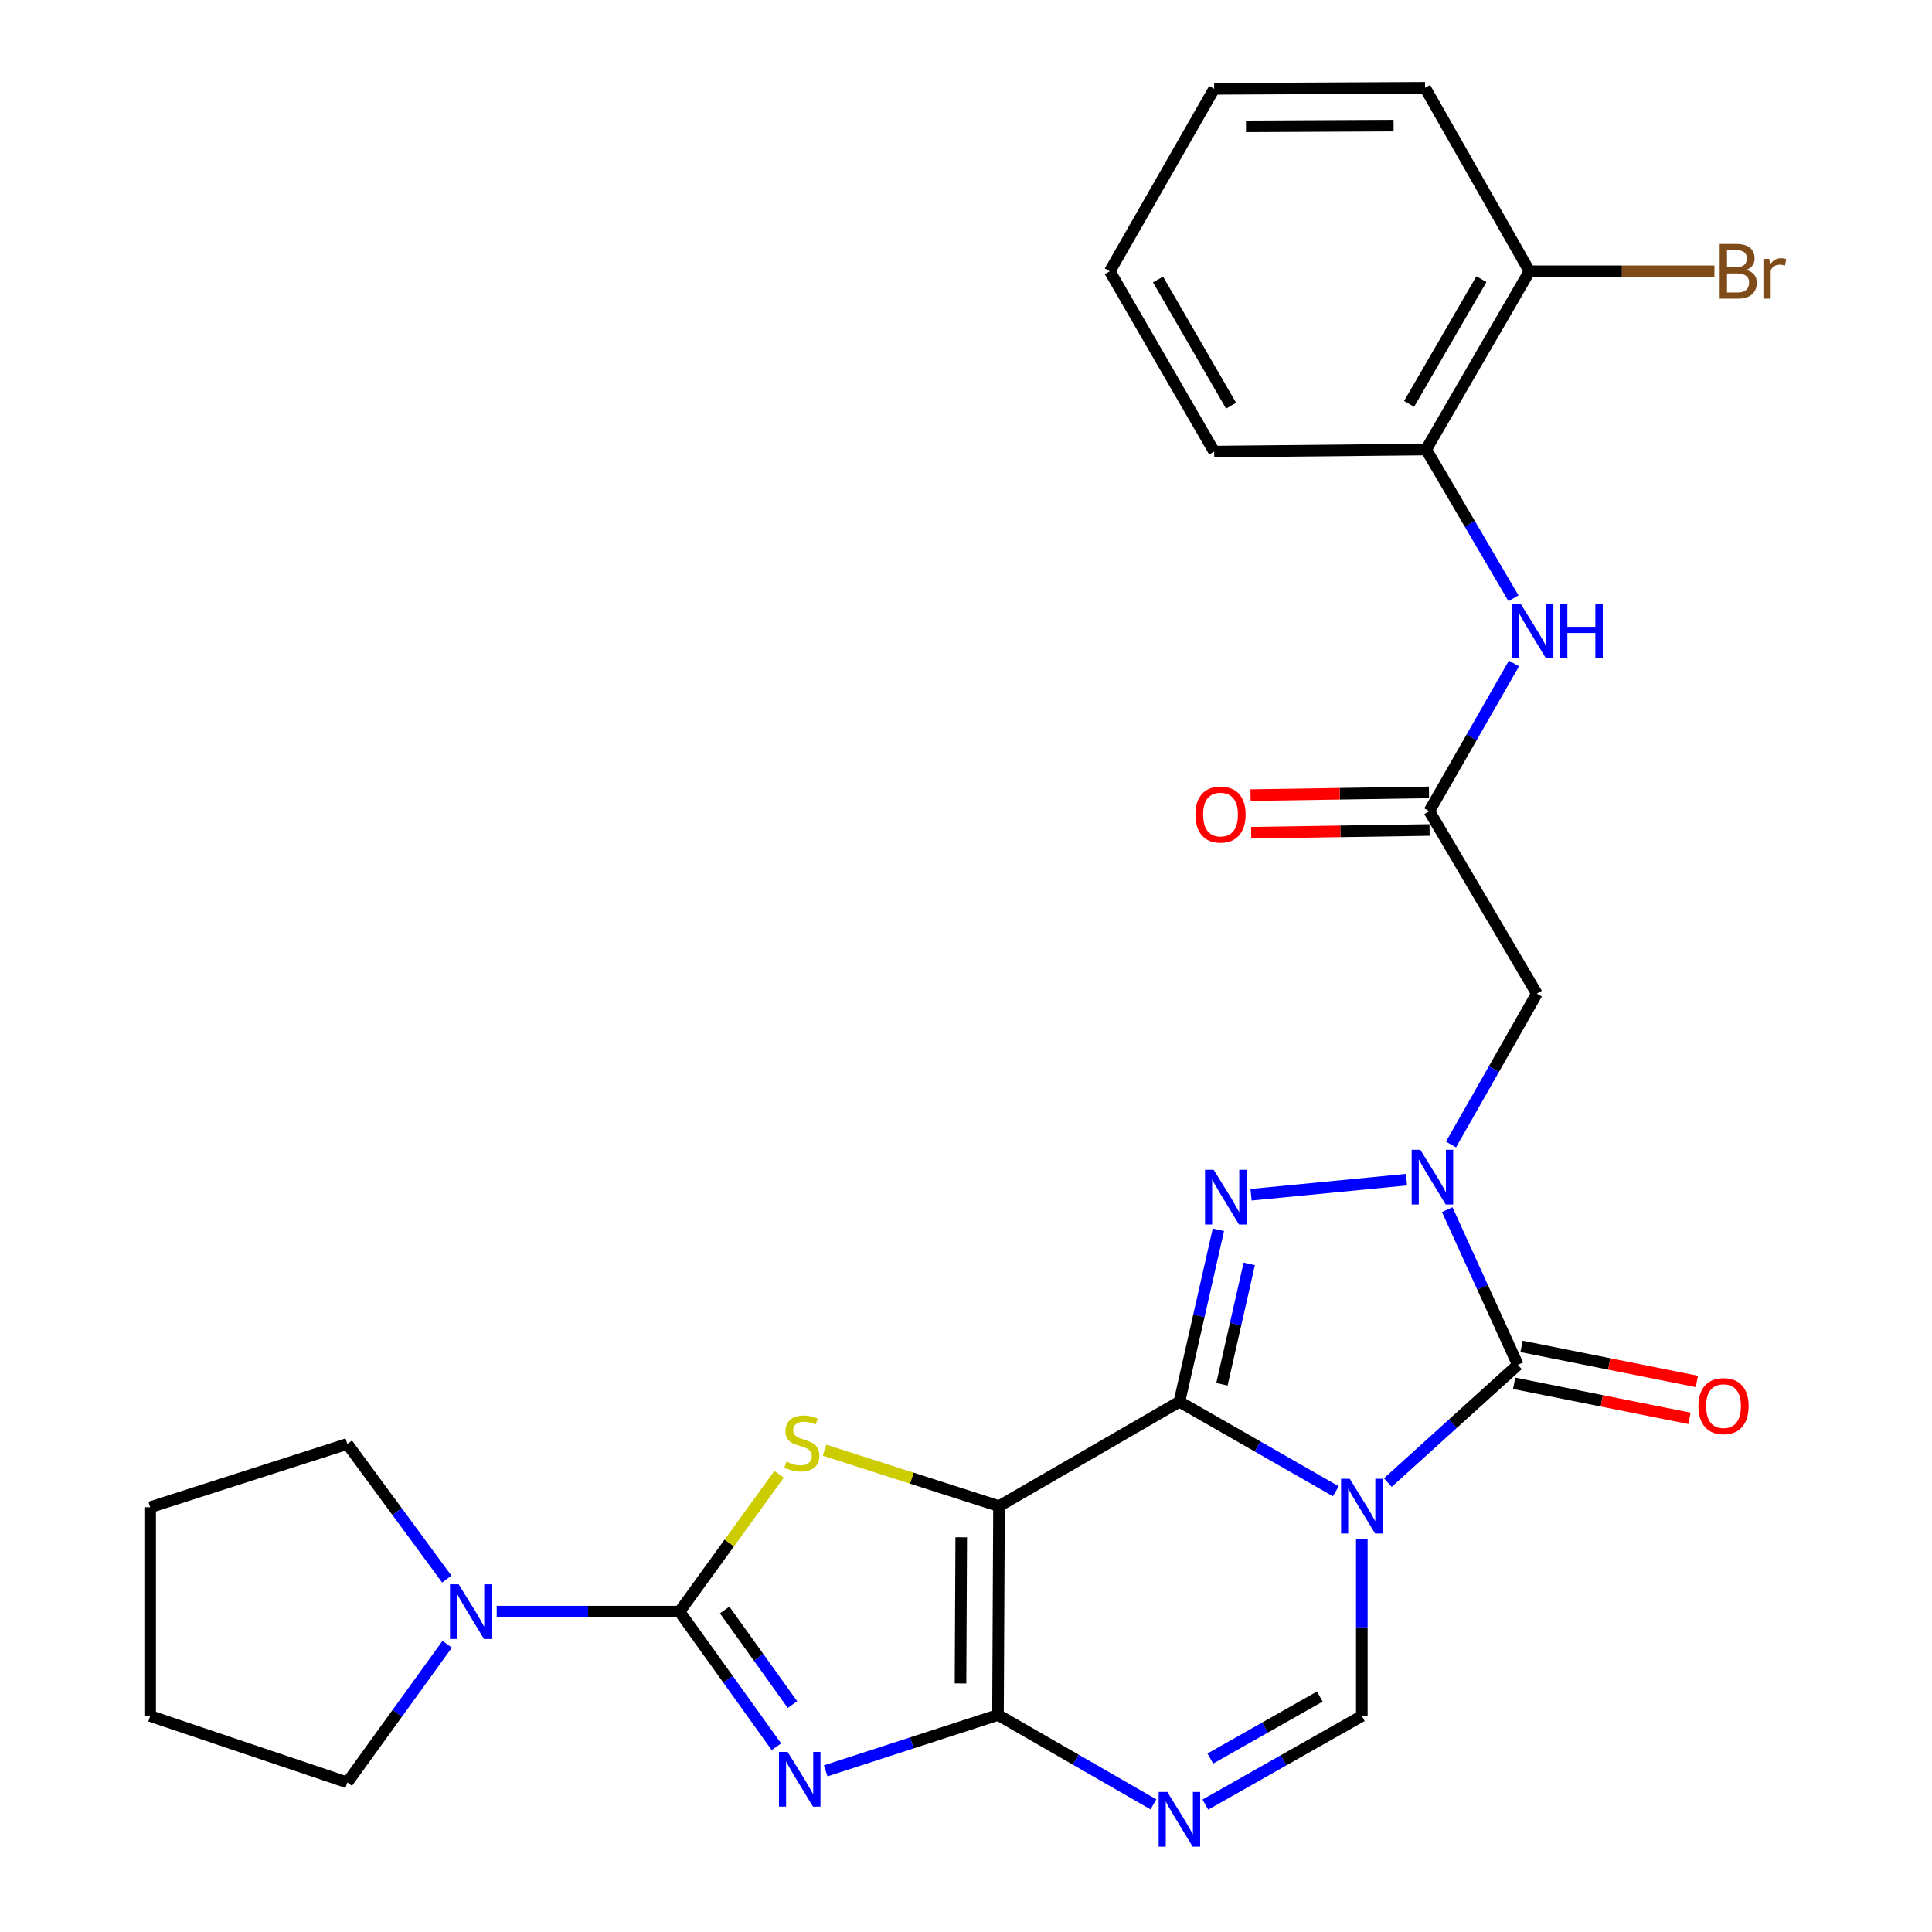 <?xml version='1.0' encoding='iso-8859-1'?>
<svg version='1.1' baseProfile='full'
              xmlns='http://www.w3.org/2000/svg'
                      xmlns:rdkit='http://www.rdkit.org/xml'
                      xmlns:xlink='http://www.w3.org/1999/xlink'
                  xml:space='preserve'
width='1000px' height='1000px' viewBox='0 0 1000 1000'>
<!-- END OF HEADER -->
<rect style='opacity:1.0;fill:#FFFFFF;stroke:none' width='1000' height='1000' x='0' y='0'> </rect>
<path class='bond-0' d='M 610.457,725.547 L 650.94,748.71' style='fill:none;fill-rule:evenodd;stroke:#000000;stroke-width:6px;stroke-linecap:butt;stroke-linejoin:miter;stroke-opacity:1' />
<path class='bond-0' d='M 650.94,748.71 L 691.422,771.874' style='fill:none;fill-rule:evenodd;stroke:#0000FF;stroke-width:6px;stroke-linecap:butt;stroke-linejoin:miter;stroke-opacity:1' />
<path class='bond-1' d='M 610.457,725.547 L 517.093,779.576' style='fill:none;fill-rule:evenodd;stroke:#000000;stroke-width:6px;stroke-linecap:butt;stroke-linejoin:miter;stroke-opacity:1' />
<path class='bond-5' d='M 610.457,725.547 L 620.545,681.042' style='fill:none;fill-rule:evenodd;stroke:#000000;stroke-width:6px;stroke-linecap:butt;stroke-linejoin:miter;stroke-opacity:1' />
<path class='bond-5' d='M 620.545,681.042 L 630.633,636.537' style='fill:none;fill-rule:evenodd;stroke:#0000FF;stroke-width:6px;stroke-linecap:butt;stroke-linejoin:miter;stroke-opacity:1' />
<path class='bond-5' d='M 632.48,716.501 L 639.541,685.348' style='fill:none;fill-rule:evenodd;stroke:#000000;stroke-width:6px;stroke-linecap:butt;stroke-linejoin:miter;stroke-opacity:1' />
<path class='bond-5' d='M 639.541,685.348 L 646.603,654.194' style='fill:none;fill-rule:evenodd;stroke:#0000FF;stroke-width:6px;stroke-linecap:butt;stroke-linejoin:miter;stroke-opacity:1' />
<path class='bond-6' d='M 718.345,767.384 L 751.992,736.916' style='fill:none;fill-rule:evenodd;stroke:#0000FF;stroke-width:6px;stroke-linecap:butt;stroke-linejoin:miter;stroke-opacity:1' />
<path class='bond-6' d='M 751.992,736.916 L 785.639,706.447' style='fill:none;fill-rule:evenodd;stroke:#000000;stroke-width:6px;stroke-linecap:butt;stroke-linejoin:miter;stroke-opacity:1' />
<path class='bond-10' d='M 704.882,796.452 L 704.882,842.325' style='fill:none;fill-rule:evenodd;stroke:#0000FF;stroke-width:6px;stroke-linecap:butt;stroke-linejoin:miter;stroke-opacity:1' />
<path class='bond-10' d='M 704.882,842.325 L 704.882,888.198' style='fill:none;fill-rule:evenodd;stroke:#000000;stroke-width:6px;stroke-linecap:butt;stroke-linejoin:miter;stroke-opacity:1' />
<path class='bond-2' d='M 517.093,779.576 L 516.563,887.657' style='fill:none;fill-rule:evenodd;stroke:#000000;stroke-width:6px;stroke-linecap:butt;stroke-linejoin:miter;stroke-opacity:1' />
<path class='bond-2' d='M 497.536,795.693 L 497.165,871.349' style='fill:none;fill-rule:evenodd;stroke:#000000;stroke-width:6px;stroke-linecap:butt;stroke-linejoin:miter;stroke-opacity:1' />
<path class='bond-8' d='M 517.093,779.576 L 471.941,765.09' style='fill:none;fill-rule:evenodd;stroke:#000000;stroke-width:6px;stroke-linecap:butt;stroke-linejoin:miter;stroke-opacity:1' />
<path class='bond-8' d='M 471.941,765.09 L 426.789,750.604' style='fill:none;fill-rule:evenodd;stroke:#CCCC00;stroke-width:6px;stroke-linecap:butt;stroke-linejoin:miter;stroke-opacity:1' />
<path class='bond-3' d='M 516.563,887.657 L 471.968,902.125' style='fill:none;fill-rule:evenodd;stroke:#000000;stroke-width:6px;stroke-linecap:butt;stroke-linejoin:miter;stroke-opacity:1' />
<path class='bond-3' d='M 471.968,902.125 L 427.373,916.593' style='fill:none;fill-rule:evenodd;stroke:#0000FF;stroke-width:6px;stroke-linecap:butt;stroke-linejoin:miter;stroke-opacity:1' />
<path class='bond-9' d='M 516.563,887.657 L 556.786,910.797' style='fill:none;fill-rule:evenodd;stroke:#000000;stroke-width:6px;stroke-linecap:butt;stroke-linejoin:miter;stroke-opacity:1' />
<path class='bond-9' d='M 556.786,910.797 L 597.009,933.938' style='fill:none;fill-rule:evenodd;stroke:#0000FF;stroke-width:6px;stroke-linecap:butt;stroke-linejoin:miter;stroke-opacity:1' />
<path class='bond-30' d='M 401.871,904.124 L 376.798,869.151' style='fill:none;fill-rule:evenodd;stroke:#0000FF;stroke-width:6px;stroke-linecap:butt;stroke-linejoin:miter;stroke-opacity:1' />
<path class='bond-30' d='M 376.798,869.151 L 351.726,834.179' style='fill:none;fill-rule:evenodd;stroke:#000000;stroke-width:6px;stroke-linecap:butt;stroke-linejoin:miter;stroke-opacity:1' />
<path class='bond-30' d='M 410.179,882.283 L 392.628,857.802' style='fill:none;fill-rule:evenodd;stroke:#0000FF;stroke-width:6px;stroke-linecap:butt;stroke-linejoin:miter;stroke-opacity:1' />
<path class='bond-30' d='M 392.628,857.802 L 375.078,833.322' style='fill:none;fill-rule:evenodd;stroke:#000000;stroke-width:6px;stroke-linecap:butt;stroke-linejoin:miter;stroke-opacity:1' />
<path class='bond-4' d='M 727.998,610.588 L 647.548,618.393' style='fill:none;fill-rule:evenodd;stroke:#0000FF;stroke-width:6px;stroke-linecap:butt;stroke-linejoin:miter;stroke-opacity:1' />
<path class='bond-11' d='M 751.036,592.393 L 773.25,553.351' style='fill:none;fill-rule:evenodd;stroke:#0000FF;stroke-width:6px;stroke-linecap:butt;stroke-linejoin:miter;stroke-opacity:1' />
<path class='bond-11' d='M 773.25,553.351 L 795.465,514.309' style='fill:none;fill-rule:evenodd;stroke:#000000;stroke-width:6px;stroke-linecap:butt;stroke-linejoin:miter;stroke-opacity:1' />
<path class='bond-29' d='M 749.082,626.114 L 767.361,666.281' style='fill:none;fill-rule:evenodd;stroke:#0000FF;stroke-width:6px;stroke-linecap:butt;stroke-linejoin:miter;stroke-opacity:1' />
<path class='bond-29' d='M 767.361,666.281 L 785.639,706.447' style='fill:none;fill-rule:evenodd;stroke:#000000;stroke-width:6px;stroke-linecap:butt;stroke-linejoin:miter;stroke-opacity:1' />
<path class='bond-16' d='M 783.73,715.997 L 829.101,725.069' style='fill:none;fill-rule:evenodd;stroke:#000000;stroke-width:6px;stroke-linecap:butt;stroke-linejoin:miter;stroke-opacity:1' />
<path class='bond-16' d='M 829.101,725.069 L 874.473,734.14' style='fill:none;fill-rule:evenodd;stroke:#FF0000;stroke-width:6px;stroke-linecap:butt;stroke-linejoin:miter;stroke-opacity:1' />
<path class='bond-16' d='M 787.549,696.897 L 832.92,705.969' style='fill:none;fill-rule:evenodd;stroke:#000000;stroke-width:6px;stroke-linecap:butt;stroke-linejoin:miter;stroke-opacity:1' />
<path class='bond-16' d='M 832.92,705.969 L 878.292,715.041' style='fill:none;fill-rule:evenodd;stroke:#FF0000;stroke-width:6px;stroke-linecap:butt;stroke-linejoin:miter;stroke-opacity:1' />
<path class='bond-7' d='M 351.726,834.179 L 377.489,798.63' style='fill:none;fill-rule:evenodd;stroke:#000000;stroke-width:6px;stroke-linecap:butt;stroke-linejoin:miter;stroke-opacity:1' />
<path class='bond-7' d='M 377.489,798.63 L 403.252,763.082' style='fill:none;fill-rule:evenodd;stroke:#CCCC00;stroke-width:6px;stroke-linecap:butt;stroke-linejoin:miter;stroke-opacity:1' />
<path class='bond-12' d='M 351.726,834.179 L 304.412,834.179' style='fill:none;fill-rule:evenodd;stroke:#000000;stroke-width:6px;stroke-linecap:butt;stroke-linejoin:miter;stroke-opacity:1' />
<path class='bond-12' d='M 304.412,834.179 L 257.098,834.179' style='fill:none;fill-rule:evenodd;stroke:#0000FF;stroke-width:6px;stroke-linecap:butt;stroke-linejoin:miter;stroke-opacity:1' />
<path class='bond-28' d='M 623.91,934.056 L 664.396,911.127' style='fill:none;fill-rule:evenodd;stroke:#0000FF;stroke-width:6px;stroke-linecap:butt;stroke-linejoin:miter;stroke-opacity:1' />
<path class='bond-28' d='M 664.396,911.127 L 704.882,888.198' style='fill:none;fill-rule:evenodd;stroke:#000000;stroke-width:6px;stroke-linecap:butt;stroke-linejoin:miter;stroke-opacity:1' />
<path class='bond-28' d='M 626.457,910.229 L 654.797,894.178' style='fill:none;fill-rule:evenodd;stroke:#0000FF;stroke-width:6px;stroke-linecap:butt;stroke-linejoin:miter;stroke-opacity:1' />
<path class='bond-28' d='M 654.797,894.178 L 683.137,878.128' style='fill:none;fill-rule:evenodd;stroke:#000000;stroke-width:6px;stroke-linecap:butt;stroke-linejoin:miter;stroke-opacity:1' />
<path class='bond-13' d='M 795.465,514.309 L 739.79,419.874' style='fill:none;fill-rule:evenodd;stroke:#000000;stroke-width:6px;stroke-linecap:butt;stroke-linejoin:miter;stroke-opacity:1' />
<path class='bond-20' d='M 231.454,851.066 L 205.611,886.832' style='fill:none;fill-rule:evenodd;stroke:#0000FF;stroke-width:6px;stroke-linecap:butt;stroke-linejoin:miter;stroke-opacity:1' />
<path class='bond-20' d='M 205.611,886.832 L 179.769,922.598' style='fill:none;fill-rule:evenodd;stroke:#000000;stroke-width:6px;stroke-linecap:butt;stroke-linejoin:miter;stroke-opacity:1' />
<path class='bond-21' d='M 231.25,817.325 L 205.509,782.354' style='fill:none;fill-rule:evenodd;stroke:#0000FF;stroke-width:6px;stroke-linecap:butt;stroke-linejoin:miter;stroke-opacity:1' />
<path class='bond-21' d='M 205.509,782.354 L 179.769,747.383' style='fill:none;fill-rule:evenodd;stroke:#000000;stroke-width:6px;stroke-linecap:butt;stroke-linejoin:miter;stroke-opacity:1' />
<path class='bond-14' d='M 739.79,419.874 L 761.71,381.638' style='fill:none;fill-rule:evenodd;stroke:#000000;stroke-width:6px;stroke-linecap:butt;stroke-linejoin:miter;stroke-opacity:1' />
<path class='bond-14' d='M 761.71,381.638 L 783.63,343.402' style='fill:none;fill-rule:evenodd;stroke:#0000FF;stroke-width:6px;stroke-linecap:butt;stroke-linejoin:miter;stroke-opacity:1' />
<path class='bond-17' d='M 739.641,410.136 L 693.468,410.843' style='fill:none;fill-rule:evenodd;stroke:#000000;stroke-width:6px;stroke-linecap:butt;stroke-linejoin:miter;stroke-opacity:1' />
<path class='bond-17' d='M 693.468,410.843 L 647.294,411.551' style='fill:none;fill-rule:evenodd;stroke:#FF0000;stroke-width:6px;stroke-linecap:butt;stroke-linejoin:miter;stroke-opacity:1' />
<path class='bond-17' d='M 739.94,429.611 L 693.766,430.319' style='fill:none;fill-rule:evenodd;stroke:#000000;stroke-width:6px;stroke-linecap:butt;stroke-linejoin:miter;stroke-opacity:1' />
<path class='bond-17' d='M 693.766,430.319 L 647.593,431.026' style='fill:none;fill-rule:evenodd;stroke:#FF0000;stroke-width:6px;stroke-linecap:butt;stroke-linejoin:miter;stroke-opacity:1' />
<path class='bond-15' d='M 783.378,309.671 L 760.772,271.17' style='fill:none;fill-rule:evenodd;stroke:#0000FF;stroke-width:6px;stroke-linecap:butt;stroke-linejoin:miter;stroke-opacity:1' />
<path class='bond-15' d='M 760.772,271.17 L 738.167,232.669' style='fill:none;fill-rule:evenodd;stroke:#000000;stroke-width:6px;stroke-linecap:butt;stroke-linejoin:miter;stroke-opacity:1' />
<path class='bond-18' d='M 738.167,232.669 L 791.656,140.42' style='fill:none;fill-rule:evenodd;stroke:#000000;stroke-width:6px;stroke-linecap:butt;stroke-linejoin:miter;stroke-opacity:1' />
<path class='bond-18' d='M 729.34,209.062 L 766.782,144.487' style='fill:none;fill-rule:evenodd;stroke:#000000;stroke-width:6px;stroke-linecap:butt;stroke-linejoin:miter;stroke-opacity:1' />
<path class='bond-22' d='M 738.167,232.669 L 628.453,233.752' style='fill:none;fill-rule:evenodd;stroke:#000000;stroke-width:6px;stroke-linecap:butt;stroke-linejoin:miter;stroke-opacity:1' />
<path class='bond-19' d='M 791.656,140.42 L 839.524,140.42' style='fill:none;fill-rule:evenodd;stroke:#000000;stroke-width:6px;stroke-linecap:butt;stroke-linejoin:miter;stroke-opacity:1' />
<path class='bond-19' d='M 839.524,140.42 L 887.393,140.42' style='fill:none;fill-rule:evenodd;stroke:#7F4C19;stroke-width:6px;stroke-linecap:butt;stroke-linejoin:miter;stroke-opacity:1' />
<path class='bond-23' d='M 791.656,140.42 L 737.604,45.455' style='fill:none;fill-rule:evenodd;stroke:#000000;stroke-width:6px;stroke-linecap:butt;stroke-linejoin:miter;stroke-opacity:1' />
<path class='bond-24' d='M 179.769,922.598 L 77.726,888.198' style='fill:none;fill-rule:evenodd;stroke:#000000;stroke-width:6px;stroke-linecap:butt;stroke-linejoin:miter;stroke-opacity:1' />
<path class='bond-25' d='M 179.769,747.383 L 77.726,780.139' style='fill:none;fill-rule:evenodd;stroke:#000000;stroke-width:6px;stroke-linecap:butt;stroke-linejoin:miter;stroke-opacity:1' />
<path class='bond-26' d='M 628.453,233.752 L 574.423,140.42' style='fill:none;fill-rule:evenodd;stroke:#000000;stroke-width:6px;stroke-linecap:butt;stroke-linejoin:miter;stroke-opacity:1' />
<path class='bond-26' d='M 637.205,209.993 L 599.385,144.661' style='fill:none;fill-rule:evenodd;stroke:#000000;stroke-width:6px;stroke-linecap:butt;stroke-linejoin:miter;stroke-opacity:1' />
<path class='bond-32' d='M 737.604,45.455 L 628.453,45.996' style='fill:none;fill-rule:evenodd;stroke:#000000;stroke-width:6px;stroke-linecap:butt;stroke-linejoin:miter;stroke-opacity:1' />
<path class='bond-32' d='M 721.328,65.013 L 644.922,65.392' style='fill:none;fill-rule:evenodd;stroke:#000000;stroke-width:6px;stroke-linecap:butt;stroke-linejoin:miter;stroke-opacity:1' />
<path class='bond-31' d='M 77.726,888.198 L 77.726,780.139' style='fill:none;fill-rule:evenodd;stroke:#000000;stroke-width:6px;stroke-linecap:butt;stroke-linejoin:miter;stroke-opacity:1' />
<path class='bond-27' d='M 574.423,140.42 L 628.453,45.996' style='fill:none;fill-rule:evenodd;stroke:#000000;stroke-width:6px;stroke-linecap:butt;stroke-linejoin:miter;stroke-opacity:1' />
<path  class='atom-1' d='M 698.622 765.416
L 707.902 780.416
Q 708.822 781.896, 710.302 784.576
Q 711.782 787.256, 711.862 787.416
L 711.862 765.416
L 715.622 765.416
L 715.622 793.736
L 711.742 793.736
L 701.782 777.336
Q 700.622 775.416, 699.382 773.216
Q 698.182 771.016, 697.822 770.336
L 697.822 793.736
L 694.142 793.736
L 694.142 765.416
L 698.622 765.416
' fill='#0000FF'/>
<path  class='atom-4' d='M 407.676 906.793
L 416.956 921.793
Q 417.876 923.273, 419.356 925.953
Q 420.836 928.633, 420.916 928.793
L 420.916 906.793
L 424.676 906.793
L 424.676 935.113
L 420.796 935.113
L 410.836 918.713
Q 409.676 916.793, 408.436 914.593
Q 407.236 912.393, 406.876 911.713
L 406.876 935.113
L 403.196 935.113
L 403.196 906.793
L 407.676 906.793
' fill='#0000FF'/>
<path  class='atom-5' d='M 735.164 595.125
L 744.444 610.125
Q 745.364 611.605, 746.844 614.285
Q 748.324 616.965, 748.404 617.125
L 748.404 595.125
L 752.164 595.125
L 752.164 623.445
L 748.284 623.445
L 738.324 607.045
Q 737.164 605.125, 735.924 602.925
Q 734.724 600.725, 734.364 600.045
L 734.364 623.445
L 730.684 623.445
L 730.684 595.125
L 735.164 595.125
' fill='#0000FF'/>
<path  class='atom-6' d='M 628.198 605.503
L 637.478 620.503
Q 638.398 621.983, 639.878 624.663
Q 641.358 627.343, 641.438 627.503
L 641.438 605.503
L 645.198 605.503
L 645.198 633.823
L 641.318 633.823
L 631.358 617.423
Q 630.198 615.503, 628.958 613.303
Q 627.758 611.103, 627.398 610.423
L 627.398 633.823
L 623.718 633.823
L 623.718 605.503
L 628.198 605.503
' fill='#0000FF'/>
<path  class='atom-9' d='M 407.029 756.552
Q 407.349 756.672, 408.669 757.232
Q 409.989 757.792, 411.429 758.152
Q 412.909 758.472, 414.349 758.472
Q 417.029 758.472, 418.589 757.192
Q 420.149 755.872, 420.149 753.592
Q 420.149 752.032, 419.349 751.072
Q 418.589 750.112, 417.389 749.592
Q 416.189 749.072, 414.189 748.472
Q 411.669 747.712, 410.149 746.992
Q 408.669 746.272, 407.589 744.752
Q 406.549 743.232, 406.549 740.672
Q 406.549 737.112, 408.949 734.912
Q 411.389 732.712, 416.189 732.712
Q 419.469 732.712, 423.189 734.272
L 422.269 737.352
Q 418.869 735.952, 416.309 735.952
Q 413.549 735.952, 412.029 737.112
Q 410.509 738.232, 410.549 740.192
Q 410.549 741.712, 411.309 742.632
Q 412.109 743.552, 413.229 744.072
Q 414.389 744.592, 416.309 745.192
Q 418.869 745.992, 420.389 746.792
Q 421.909 747.592, 422.989 749.232
Q 424.109 750.832, 424.109 753.592
Q 424.109 757.512, 421.469 759.632
Q 418.869 761.712, 414.509 761.712
Q 411.989 761.712, 410.069 761.152
Q 408.189 760.632, 405.949 759.712
L 407.029 756.552
' fill='#CCCC00'/>
<path  class='atom-10' d='M 604.197 927.515
L 613.477 942.515
Q 614.397 943.995, 615.877 946.675
Q 617.357 949.355, 617.437 949.515
L 617.437 927.515
L 621.197 927.515
L 621.197 955.835
L 617.317 955.835
L 607.357 939.435
Q 606.197 937.515, 604.957 935.315
Q 603.757 933.115, 603.397 932.435
L 603.397 955.835
L 599.717 955.835
L 599.717 927.515
L 604.197 927.515
' fill='#0000FF'/>
<path  class='atom-13' d='M 237.396 820.019
L 246.676 835.019
Q 247.596 836.499, 249.076 839.179
Q 250.556 841.859, 250.636 842.019
L 250.636 820.019
L 254.396 820.019
L 254.396 848.339
L 250.516 848.339
L 240.556 831.939
Q 239.396 830.019, 238.156 827.819
Q 236.956 825.619, 236.596 824.939
L 236.596 848.339
L 232.916 848.339
L 232.916 820.019
L 237.396 820.019
' fill='#0000FF'/>
<path  class='atom-15' d='M 787.03 312.393
L 796.31 327.393
Q 797.23 328.873, 798.71 331.553
Q 800.19 334.233, 800.27 334.393
L 800.27 312.393
L 804.03 312.393
L 804.03 340.713
L 800.15 340.713
L 790.19 324.313
Q 789.03 322.393, 787.79 320.193
Q 786.59 317.993, 786.23 317.313
L 786.23 340.713
L 782.55 340.713
L 782.55 312.393
L 787.03 312.393
' fill='#0000FF'/>
<path  class='atom-15' d='M 807.43 312.393
L 811.27 312.393
L 811.27 324.433
L 825.75 324.433
L 825.75 312.393
L 829.59 312.393
L 829.59 340.713
L 825.75 340.713
L 825.75 327.633
L 811.27 327.633
L 811.27 340.713
L 807.43 340.713
L 807.43 312.393
' fill='#0000FF'/>
<path  class='atom-17' d='M 879.097 727.812
Q 879.097 721.012, 882.457 717.212
Q 885.817 713.412, 892.097 713.412
Q 898.377 713.412, 901.737 717.212
Q 905.097 721.012, 905.097 727.812
Q 905.097 734.692, 901.697 738.612
Q 898.297 742.492, 892.097 742.492
Q 885.857 742.492, 882.457 738.612
Q 879.097 734.732, 879.097 727.812
M 892.097 739.292
Q 896.417 739.292, 898.737 736.412
Q 901.097 733.492, 901.097 727.812
Q 901.097 722.252, 898.737 719.452
Q 896.417 716.612, 892.097 716.612
Q 887.777 716.612, 885.417 719.412
Q 883.097 722.212, 883.097 727.812
Q 883.097 733.532, 885.417 736.412
Q 887.777 739.292, 892.097 739.292
' fill='#FF0000'/>
<path  class='atom-18' d='M 618.742 421.609
Q 618.742 414.809, 622.102 411.009
Q 625.462 407.209, 631.742 407.209
Q 638.022 407.209, 641.382 411.009
Q 644.742 414.809, 644.742 421.609
Q 644.742 428.489, 641.342 432.409
Q 637.942 436.289, 631.742 436.289
Q 625.502 436.289, 622.102 432.409
Q 618.742 428.529, 618.742 421.609
M 631.742 433.089
Q 636.062 433.089, 638.382 430.209
Q 640.742 427.289, 640.742 421.609
Q 640.742 416.049, 638.382 413.249
Q 636.062 410.409, 631.742 410.409
Q 627.422 410.409, 625.062 413.209
Q 622.742 416.009, 622.742 421.609
Q 622.742 427.329, 625.062 430.209
Q 627.422 433.089, 631.742 433.089
' fill='#FF0000'/>
<path  class='atom-20' d='M 903.855 139.7
Q 906.575 140.46, 907.935 142.14
Q 909.335 143.78, 909.335 146.22
Q 909.335 150.14, 906.815 152.38
Q 904.335 154.58, 899.615 154.58
L 890.095 154.58
L 890.095 126.26
L 898.455 126.26
Q 903.295 126.26, 905.735 128.22
Q 908.175 130.18, 908.175 133.78
Q 908.175 138.06, 903.855 139.7
M 893.895 129.46
L 893.895 138.34
L 898.455 138.34
Q 901.255 138.34, 902.695 137.22
Q 904.175 136.06, 904.175 133.78
Q 904.175 129.46, 898.455 129.46
L 893.895 129.46
M 899.615 151.38
Q 902.375 151.38, 903.855 150.06
Q 905.335 148.74, 905.335 146.22
Q 905.335 143.9, 903.695 142.74
Q 902.095 141.54, 899.015 141.54
L 893.895 141.54
L 893.895 151.38
L 899.615 151.38
' fill='#7F4C19'/>
<path  class='atom-20' d='M 915.775 134.02
L 916.215 136.86
Q 918.375 133.66, 921.895 133.66
Q 923.015 133.66, 924.535 134.06
L 923.935 137.42
Q 922.215 137.02, 921.255 137.02
Q 919.575 137.02, 918.455 137.7
Q 917.375 138.34, 916.495 139.9
L 916.495 154.58
L 912.735 154.58
L 912.735 134.02
L 915.775 134.02
' fill='#7F4C19'/>
</svg>
